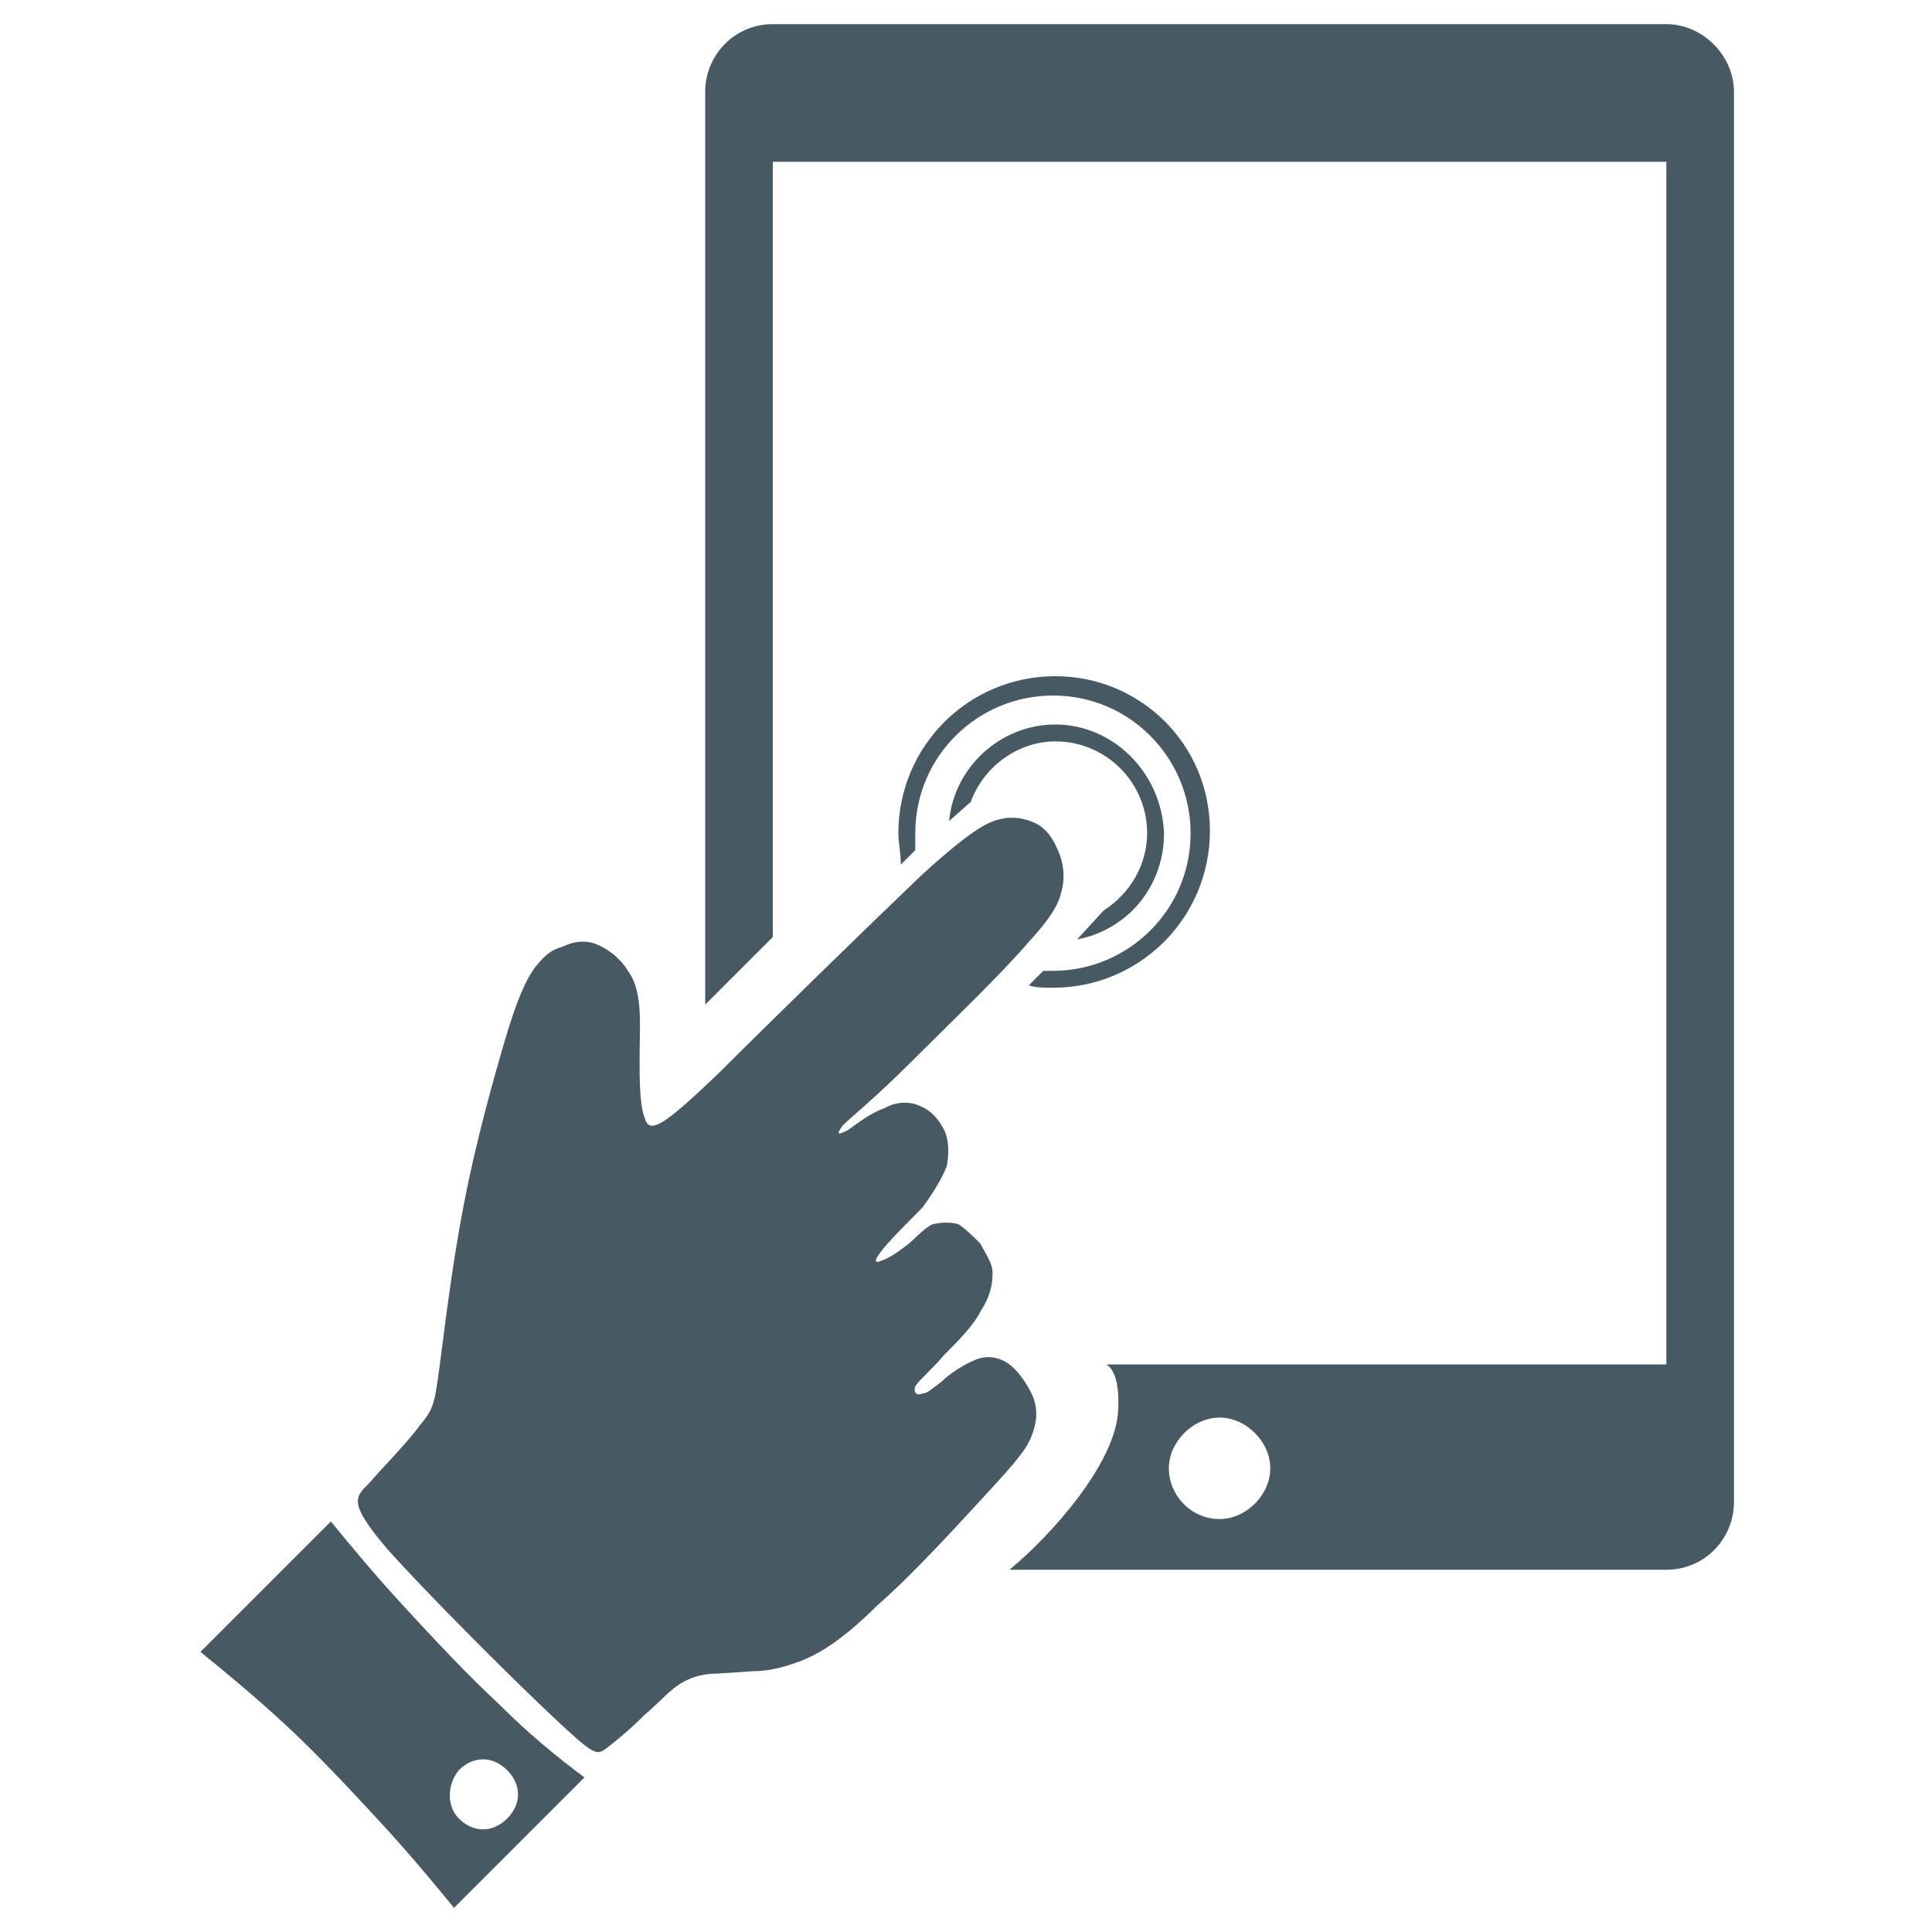 <?xml version="1.0" encoding="utf-8"?>
<!-- Generator: Adobe Illustrator 23.0.4, SVG Export Plug-In . SVG Version: 6.00 Build 0)  -->
<svg version="1.1" xmlns="http://www.w3.org/2000/svg" xmlns:xlink="http://www.w3.org/1999/xlink" x="0px" y="0px"
	 viewBox="0 0 80 80" style="enable-background:new 0 0 80 80;" xml:space="preserve">
<style type="text/css">
	.st0{fill:#475A64;}
	.st1{fill-rule:evenodd;clip-rule:evenodd;fill:#475A64;}
	.st2{fill:none;stroke:#475A64;stroke-width:3;stroke-miterlimit:10;}
	.st3{fill:none;stroke:#475A64;stroke-miterlimit:10;}
	.st4{fill:none;stroke:#475A64;stroke-width:2;stroke-miterlimit:10;}
</style>
<g id="lead">
</g>
<g id="promotional">
</g>
<g id="kits">
</g>
<g id="signage">
</g>
<g id="fulfillment">
</g>
<g id="online_solutions">
	<g>
		<g>
			<path class="st0" d="M69,1H32c-1.6,0-2.8,1.3-2.8,2.8v37.8l2.8-2.8V6.7h37v49.8l-23.2,0c0,0,0.6,0.2,0.5,1.9
				c-0.1,2.2-2.8,5.2-4.5,6.6H69c1.6,0,2.8-1.3,2.8-2.8V3.8C71.8,2.3,70.5,1,69,1z M50.5,62.9c-1.2,0-2.1-1-2.1-2.1s1-2.1,2.1-2.1
				s2.1,1,2.1,2.1S51.6,62.9,50.5,62.9z"/>
		</g>
		<g>
			<path class="st1" d="M16,64.1c1.6,1.8,5,5.2,6.8,6.9c1.8,1.7,1.9,1.7,2.3,1.4c0.4-0.3,1-0.8,1.6-1.4c0.6-0.5,1-1,1.5-1.3
				c0.5-0.3,1-0.4,1.5-0.4l1.5-0.1c0.5,0,1.1-0.1,1.9-0.4c0.8-0.3,1.8-0.9,3.2-2.3c1.5-1.3,3.4-3.4,4.6-4.7c1.2-1.3,1.6-1.8,1.8-2.3
				c0.2-0.5,0.3-1,0.1-1.6c-0.2-0.5-0.6-1.1-1-1.4c-0.4-0.3-0.9-0.4-1.4-0.2c-0.5,0.2-1.1,0.6-1.4,0.9c-0.4,0.3-0.6,0.5-0.8,0.5
				c-0.2,0.1-0.4,0-0.3-0.3c0.2-0.3,0.7-0.7,1.2-1.3c0.6-0.6,1.2-1.2,1.5-1.8c0.4-0.6,0.5-1.1,0.5-1.6c0-0.4-0.3-0.8-0.5-1.2
				c-0.3-0.3-0.6-0.6-0.9-0.8c-0.3-0.1-0.7-0.1-1.1,0c-0.4,0.2-0.7,0.6-1.1,0.9c-0.4,0.3-0.7,0.5-1,0.6c-0.2,0.1-0.4,0.1,0-0.4
				c0.3-0.4,1.1-1.2,1.7-1.8c0.5-0.7,0.8-1.2,1-1.7c0.1-0.5,0.1-1.1-0.1-1.5c-0.2-0.4-0.5-0.8-1-1c-0.4-0.2-1-0.2-1.5,0.1
				c-0.6,0.2-1.2,0.7-1.5,0.9c-0.4,0.2-0.5,0.2-0.2-0.2c0.4-0.4,1.3-1.1,2.8-2.6c1.5-1.5,3.8-3.7,4.9-5c1.2-1.3,1.3-1.8,1.4-2.3
				c0.1-0.5,0-1.1-0.2-1.5c-0.2-0.5-0.5-0.9-0.9-1.1c-0.4-0.2-0.9-0.3-1.4-0.2c-0.5,0.1-1.1,0.3-3.3,2.3c-2.2,2.1-6.2,6-8.4,8.2
				c-2.3,2.2-2.9,2.6-3.1,1.9c-0.3-0.7-0.2-2.7-0.2-3.9c0-1.2-0.2-1.8-0.5-2.2c-0.3-0.5-0.8-0.9-1.3-1.1c-0.5-0.2-1-0.1-1.4,0.1
				c-0.4,0.1-0.7,0.3-1.1,0.8c-0.4,0.5-0.8,1.4-1.3,3.1c-0.5,1.7-1.2,4.2-1.7,6.8c-0.5,2.6-0.8,5.2-1,6.7C18,58,18,58.3,17.4,59
				c-0.5,0.7-1.5,1.7-2.1,2.4C14.7,62,14.4,62.2,16,64.1z"/>
			<path class="st1" d="M20.7,70.6c-1.3-1.2-2.7-2.7-3.9-4c-1.2-1.3-2.2-2.5-3.1-3.6l-5.4,5.4c1.1,0.9,2.2,1.8,3.5,3
				c1.3,1.2,2.7,2.7,3.9,4c1.2,1.3,2.2,2.5,3.1,3.6l5.4-5.4C23,72.7,21.9,71.8,20.7,70.6z M19,73.3c0.6-0.6,1.4-0.6,2,0
				c0.6,0.6,0.6,1.4,0,2c-0.6,0.6-1.4,0.6-2,0C18.5,74.8,18.5,73.9,19,73.3z"/>
		</g>
		<path class="st0" d="M43.7,30c-2.3,0-4.2,1.8-4.4,4l0.9-0.8c0.5-1.4,1.9-2.5,3.5-2.5c2.1,0,3.8,1.7,3.8,3.8c0,1.3-0.7,2.5-1.8,3.2
			l-1.1,1.2c2.1-0.4,3.6-2.2,3.6-4.4C48.1,32,46.1,30,43.7,30z"/>
		<path class="st0" d="M43.7,28c-3.6,0-6.5,2.9-6.5,6.5c0,0.4,0.1,0.8,0.1,1.3l0.6-0.6c0-0.2,0-0.5,0-0.7c0-3.2,2.6-5.7,5.7-5.7
			c3.2,0,5.7,2.6,5.7,5.7c0,3.2-2.6,5.7-5.7,5.7c-0.1,0-0.3,0-0.4,0l-0.6,0.6c0.3,0.1,0.6,0.1,1,0.1c3.6,0,6.5-2.9,6.5-6.5
			S47.2,28,43.7,28z"/>
	</g>
</g>
<g id="print__x2B__packaging">
</g>
<g id="funnel">
</g>
<g id="envelop">
</g>
</svg>
